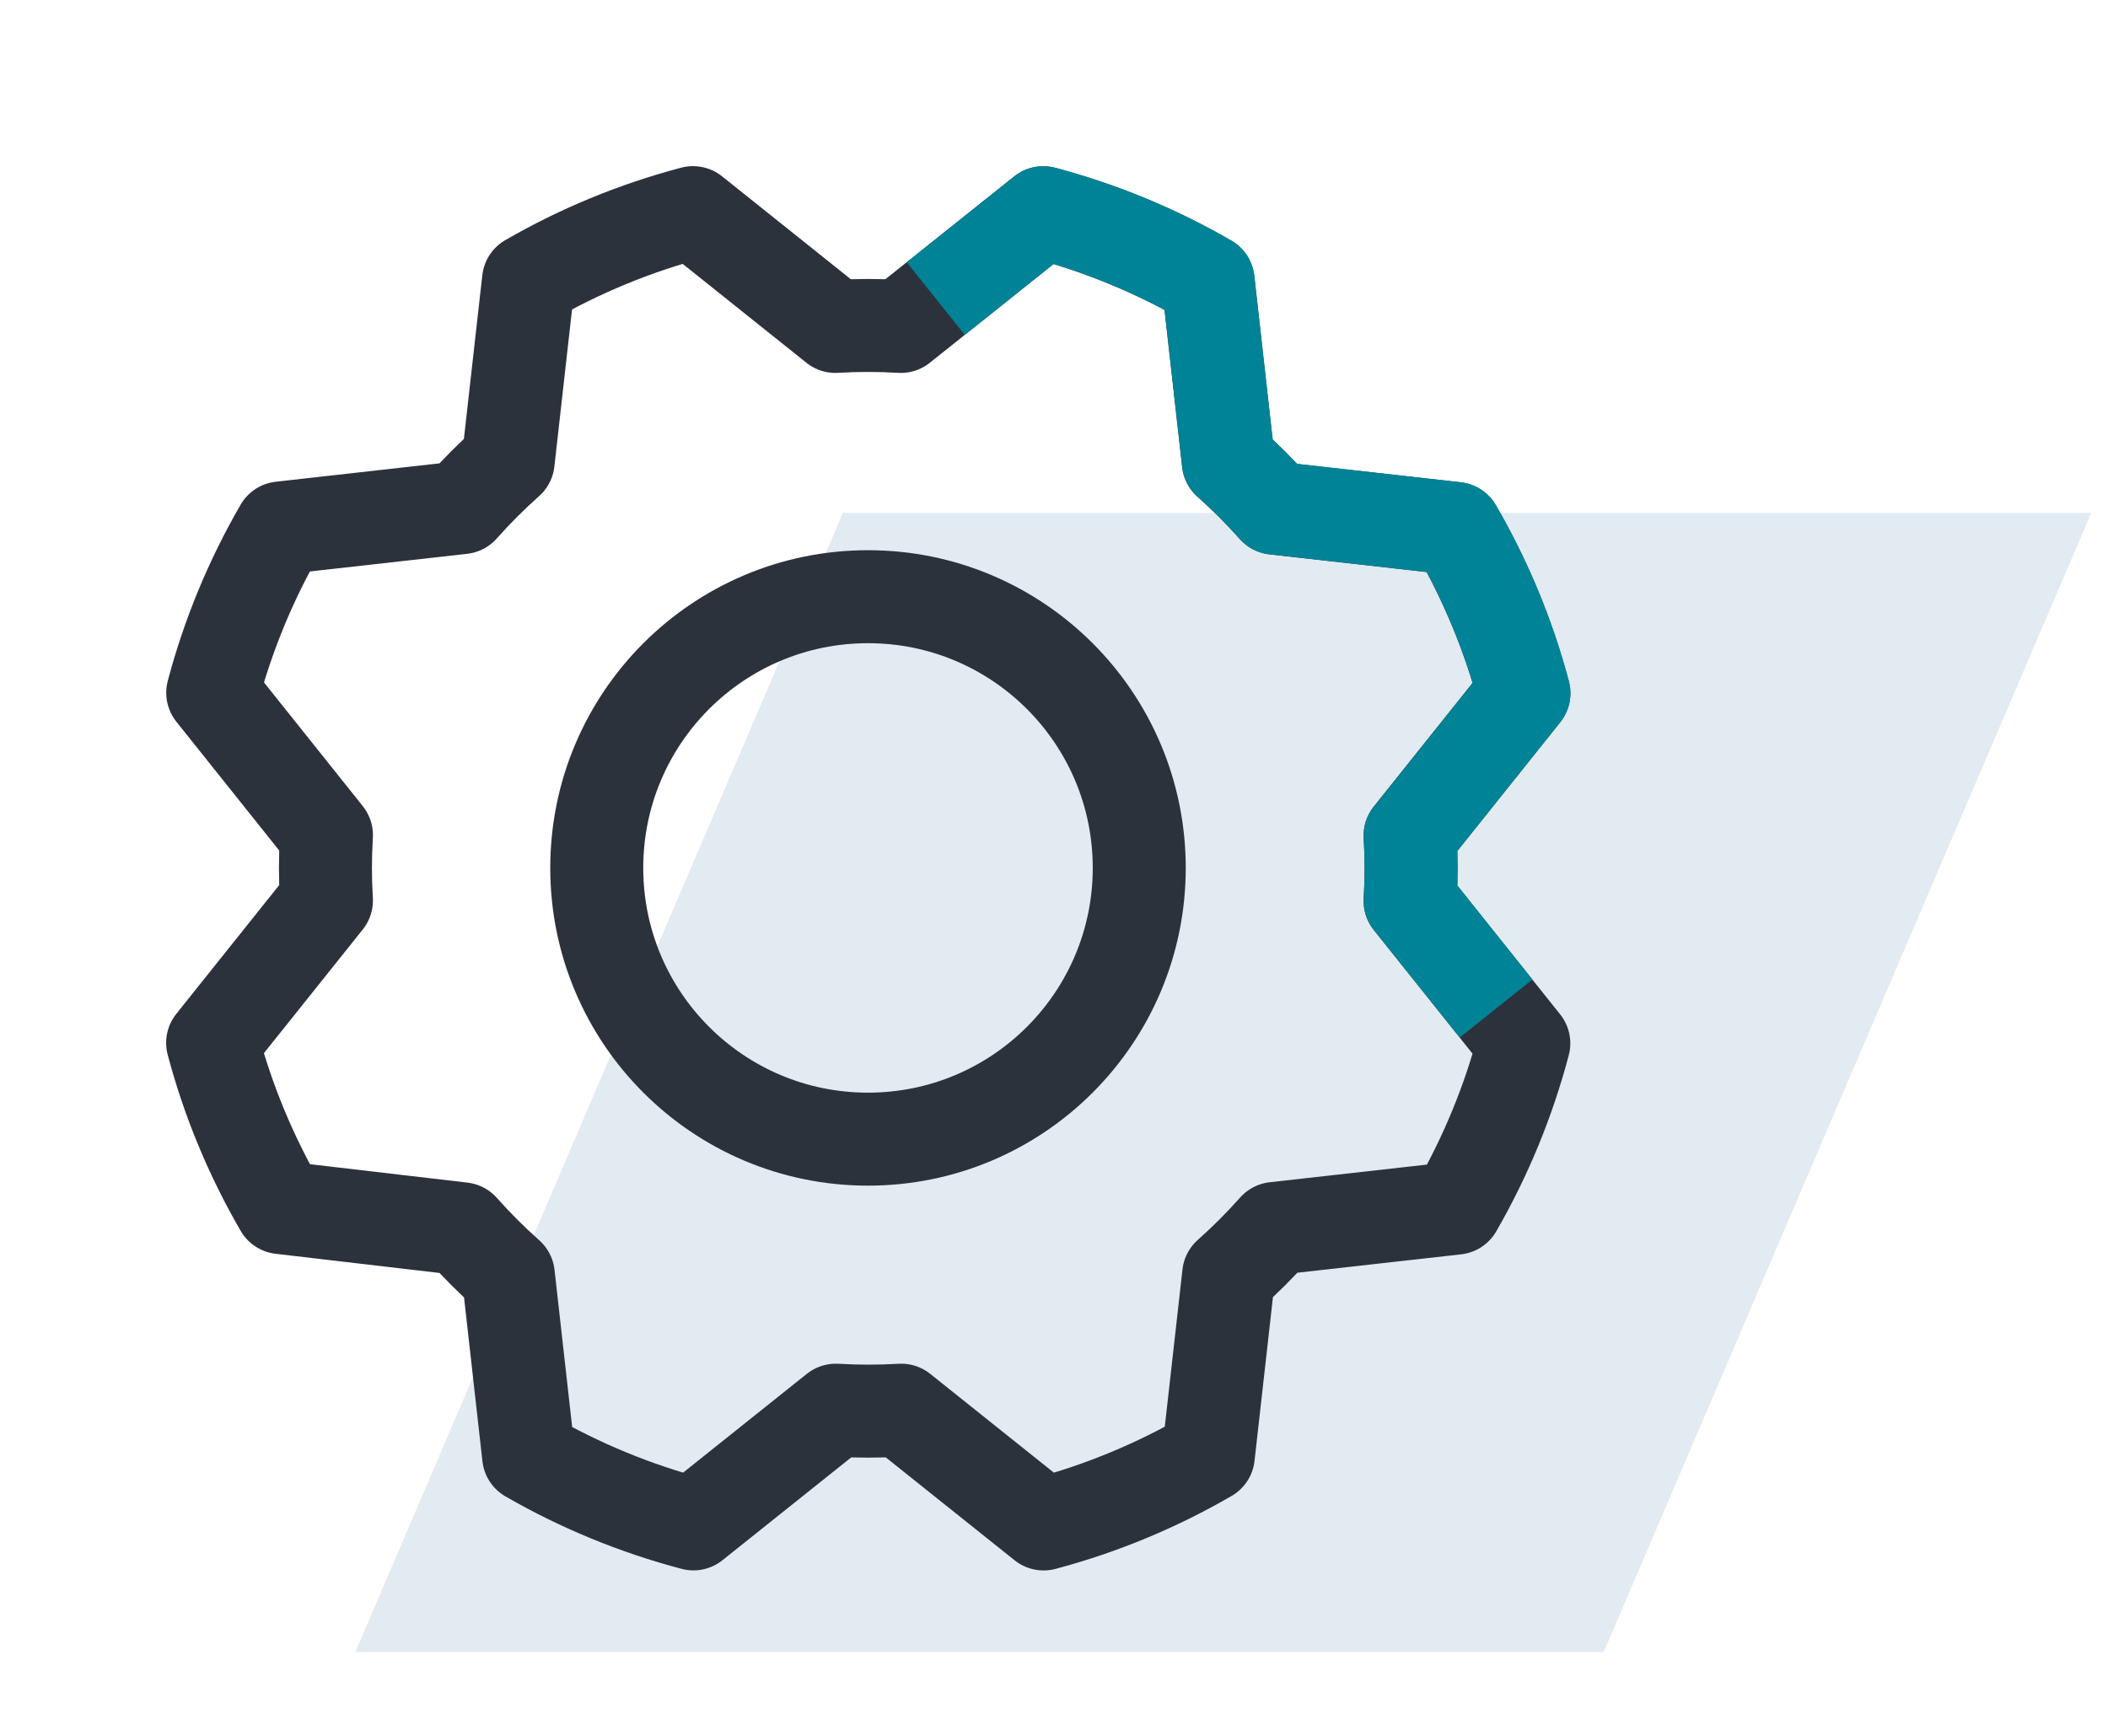 <?xml version="1.0" encoding="UTF-8"?>
<svg xmlns="http://www.w3.org/2000/svg" width="68" height="56" viewBox="0 0 68 56" fill="none">
  <path opacity="0.5" d="M27.19 16.547L67.461 16.547L51.732 53.297L11.461 53.297L27.19 16.547Z" fill="#C6D8E6"></path>
  <path d="M28 36.75C32.833 36.75 36.75 32.833 36.75 28C36.75 23.168 32.833 19.25 28 19.25C23.168 19.25 19.25 23.168 19.25 28C19.25 32.833 23.168 36.75 28 36.75Z" stroke="#2C323C" stroke-width="3" stroke-linecap="round" stroke-linejoin="round"></path>
  <path d="M9.062 38.958C8.095 37.292 7.354 35.505 6.859 33.644L10.53 29.05C10.488 28.348 10.488 27.644 10.53 26.942L6.862 22.348C7.356 20.486 8.095 18.699 9.06 17.032L14.903 16.376C15.369 15.85 15.867 15.353 16.392 14.886L17.049 9.046C18.713 8.085 20.498 7.35 22.356 6.86L26.949 10.531C27.652 10.489 28.356 10.489 29.058 10.531L33.652 6.863C35.513 7.357 37.301 8.096 38.968 9.061L39.624 14.904C40.149 15.37 40.647 15.868 41.113 16.393L46.954 17.05C47.921 18.715 48.662 20.502 49.157 22.363L45.486 26.957C45.528 27.659 45.528 28.363 45.486 29.066L49.155 33.659C48.664 35.52 47.928 37.308 46.967 38.975L41.124 39.631C40.658 40.157 40.16 40.654 39.635 41.121L38.978 46.962C37.313 47.928 35.526 48.669 33.665 49.164L29.071 45.494C28.369 45.535 27.665 45.535 26.962 45.494L22.369 49.162C20.508 48.671 18.72 47.936 17.053 46.975L16.397 41.132C15.871 40.665 15.374 40.168 14.907 39.642L9.062 38.958Z" stroke="#2C323C" stroke-width="3" stroke-linecap="round" stroke-linejoin="round"></path>
  <path d="M31.359 8.697L33.656 6.862C35.518 7.357 37.305 8.096 38.972 9.061L39.628 14.904C40.154 15.37 40.651 15.868 41.118 16.393L46.958 17.049C47.925 18.715 48.666 20.502 49.161 22.363L45.491 26.957C45.532 27.659 45.532 28.363 45.491 29.065L47.325 31.362" stroke="#008396" stroke-width="3" stroke-linecap="square" stroke-linejoin="round"></path>
</svg>
